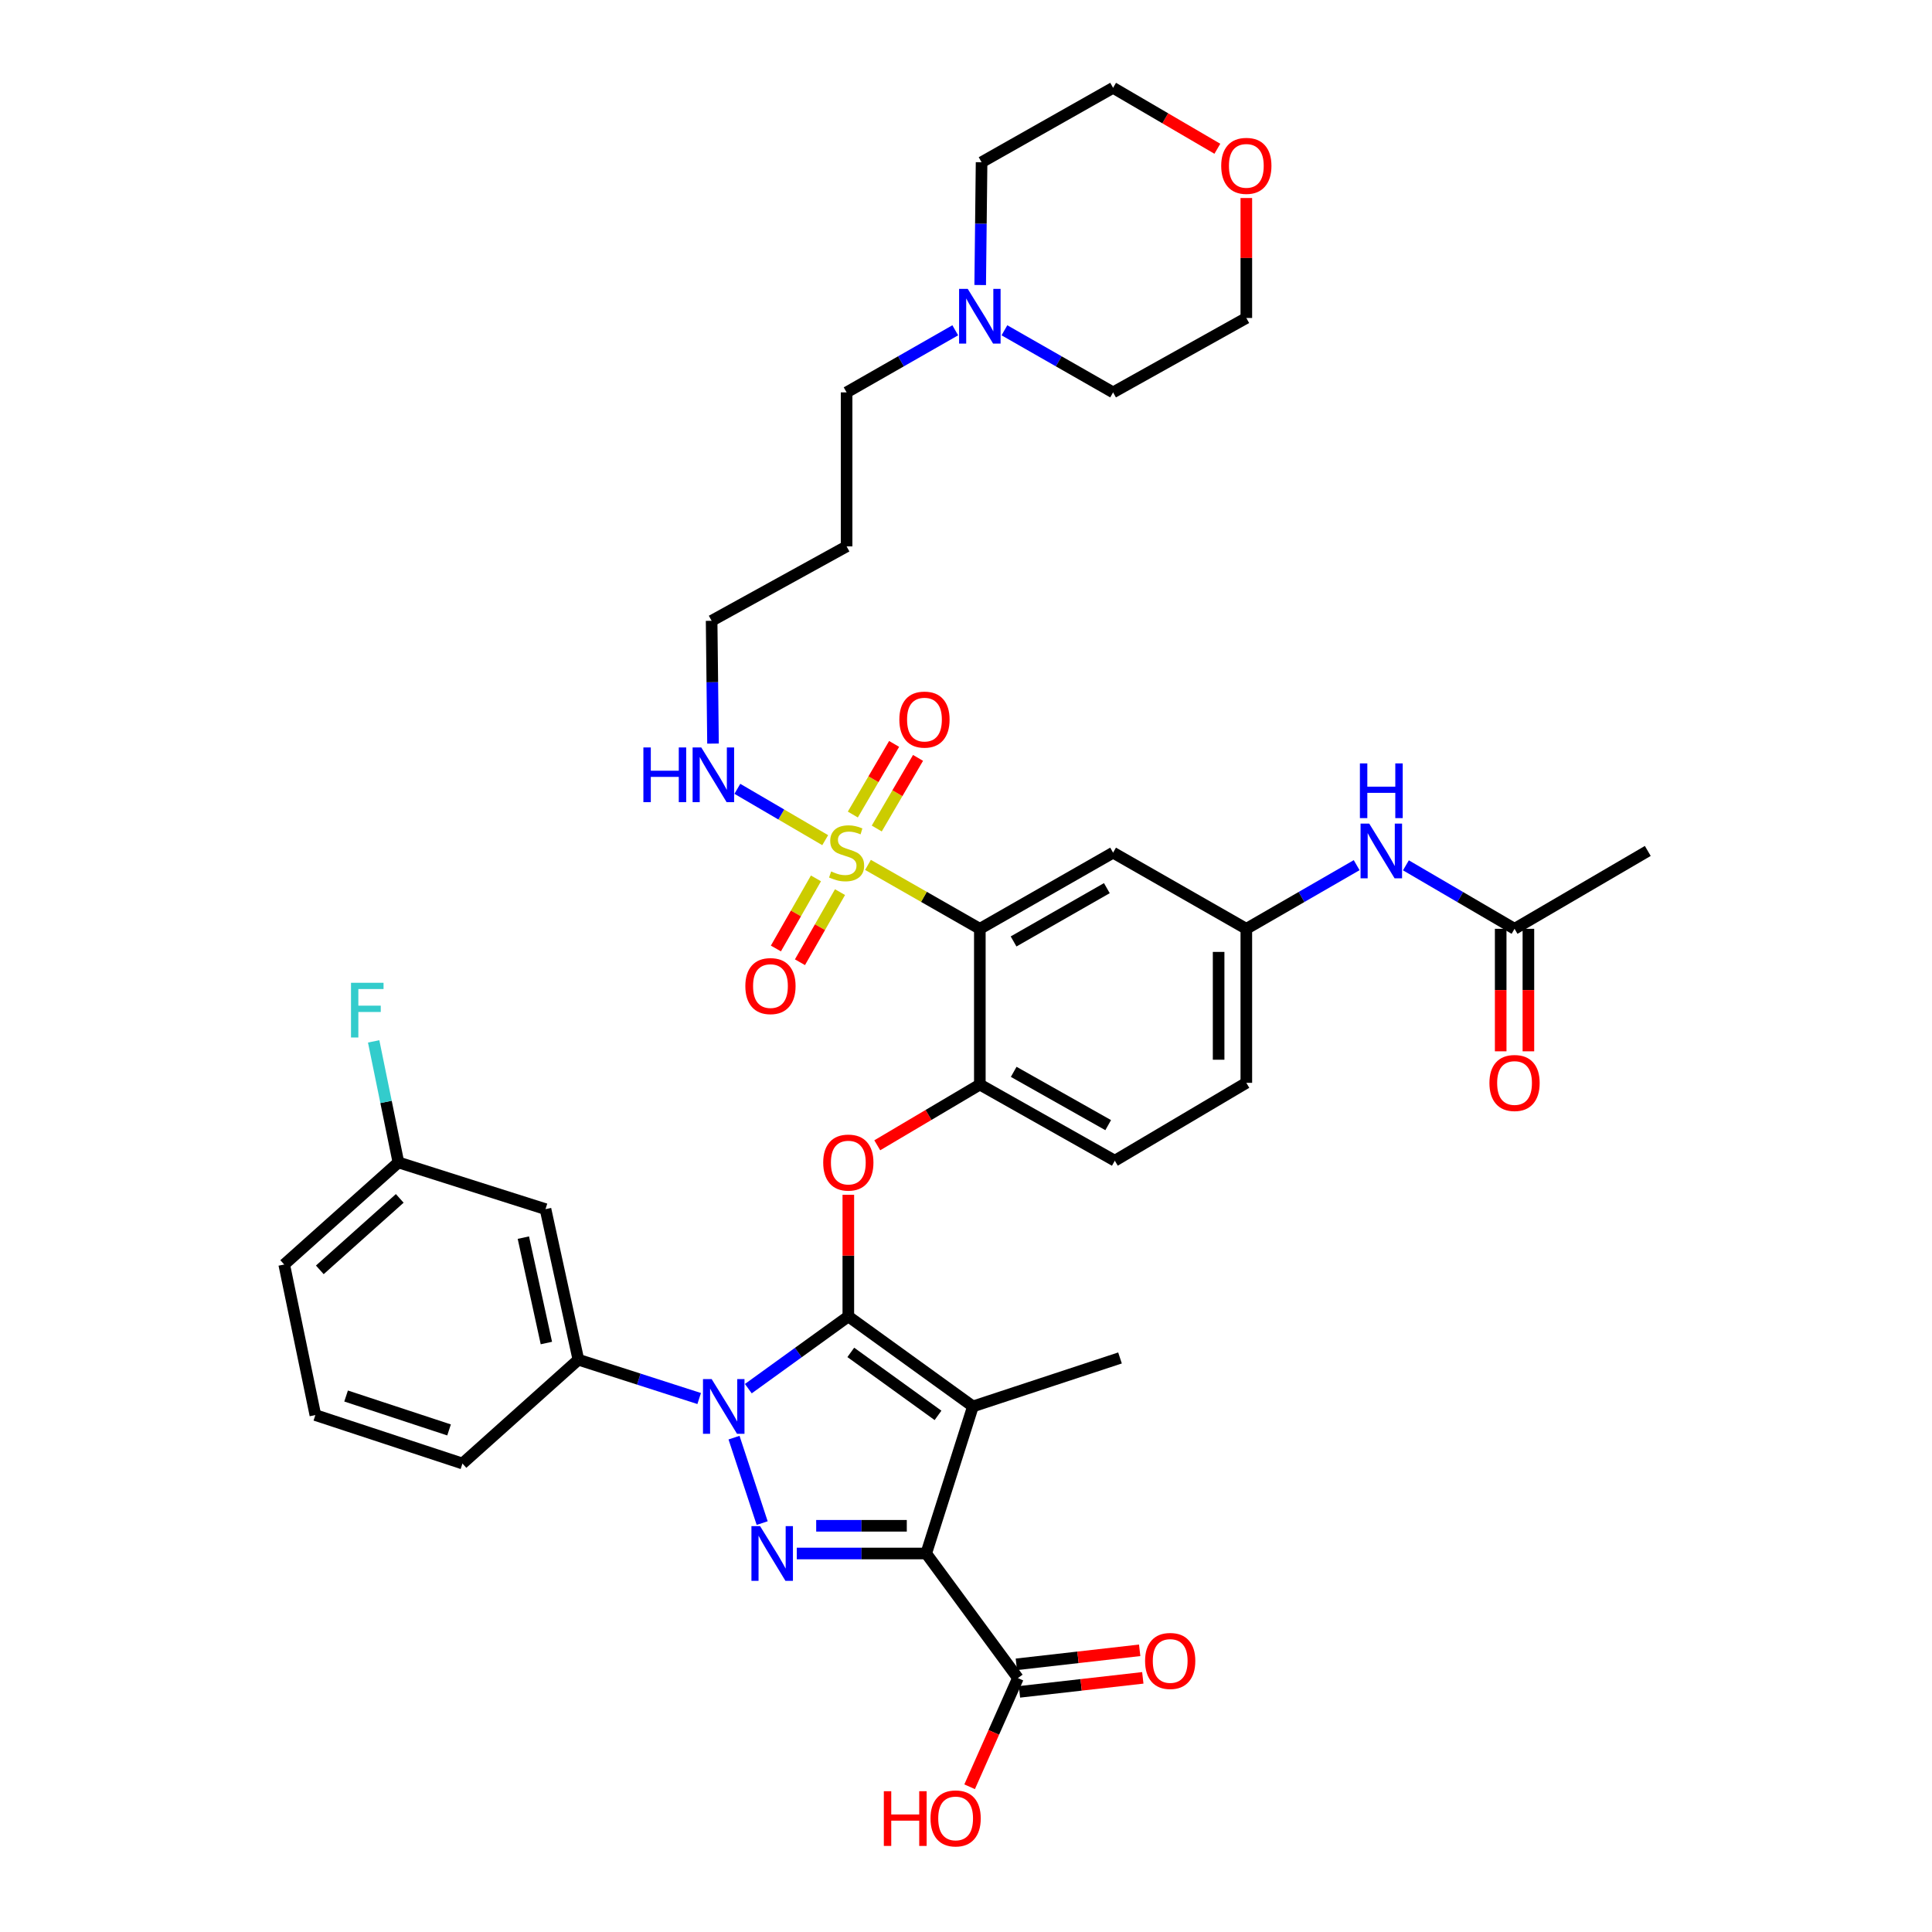 <?xml version='1.0' encoding='iso-8859-1'?>
<svg version='1.1' baseProfile='full'
              xmlns='http://www.w3.org/2000/svg'
                      xmlns:rdkit='http://www.rdkit.org/xml'
                      xmlns:xlink='http://www.w3.org/1999/xlink'
                  xml:space='preserve'
width='1000px' height='1000px' viewBox='0 0 1000 1000'>
<!-- END OF HEADER -->
<rect style='opacity:1.0;fill:#FFFFFF;stroke:none' width='1000' height='1000' x='0' y='0'> </rect>
<path class='bond-0' d='M 702.206,447.807 L 673.653,464.279' style='fill:none;fill-rule:evenodd;stroke:#0000FF;stroke-width:6px;stroke-linecap:butt;stroke-linejoin:miter;stroke-opacity:1' />
<path class='bond-0' d='M 673.653,464.279 L 645.099,480.751' style='fill:none;fill-rule:evenodd;stroke:#000000;stroke-width:6px;stroke-linecap:butt;stroke-linejoin:miter;stroke-opacity:1' />
<path class='bond-1' d='M 727.7,447.892 L 755.813,464.321' style='fill:none;fill-rule:evenodd;stroke:#0000FF;stroke-width:6px;stroke-linecap:butt;stroke-linejoin:miter;stroke-opacity:1' />
<path class='bond-1' d='M 755.813,464.321 L 783.926,480.751' style='fill:none;fill-rule:evenodd;stroke:#000000;stroke-width:6px;stroke-linecap:butt;stroke-linejoin:miter;stroke-opacity:1' />
<path class='bond-2' d='M 361.891,723.873 L 330.631,713.825' style='fill:none;fill-rule:evenodd;stroke:#0000FF;stroke-width:6px;stroke-linecap:butt;stroke-linejoin:miter;stroke-opacity:1' />
<path class='bond-2' d='M 330.631,713.825 L 299.372,703.777' style='fill:none;fill-rule:evenodd;stroke:#000000;stroke-width:6px;stroke-linecap:butt;stroke-linejoin:miter;stroke-opacity:1' />
<path class='bond-3' d='M 379.931,744.124 L 394.498,788.349' style='fill:none;fill-rule:evenodd;stroke:#0000FF;stroke-width:6px;stroke-linecap:butt;stroke-linejoin:miter;stroke-opacity:1' />
<path class='bond-4' d='M 387.335,718.766 L 413.214,700.072' style='fill:none;fill-rule:evenodd;stroke:#0000FF;stroke-width:6px;stroke-linecap:butt;stroke-linejoin:miter;stroke-opacity:1' />
<path class='bond-4' d='M 413.214,700.072 L 439.092,681.379' style='fill:none;fill-rule:evenodd;stroke:#000000;stroke-width:6px;stroke-linecap:butt;stroke-linejoin:miter;stroke-opacity:1' />
<path class='bond-5' d='M 412.415,804.087 L 445.909,804.087' style='fill:none;fill-rule:evenodd;stroke:#0000FF;stroke-width:6px;stroke-linecap:butt;stroke-linejoin:miter;stroke-opacity:1' />
<path class='bond-5' d='M 445.909,804.087 L 479.403,804.087' style='fill:none;fill-rule:evenodd;stroke:#000000;stroke-width:6px;stroke-linecap:butt;stroke-linejoin:miter;stroke-opacity:1' />
<path class='bond-5' d='M 422.463,789.745 L 445.909,789.745' style='fill:none;fill-rule:evenodd;stroke:#0000FF;stroke-width:6px;stroke-linecap:butt;stroke-linejoin:miter;stroke-opacity:1' />
<path class='bond-5' d='M 445.909,789.745 L 469.354,789.745' style='fill:none;fill-rule:evenodd;stroke:#000000;stroke-width:6px;stroke-linecap:butt;stroke-linejoin:miter;stroke-opacity:1' />
<path class='bond-6' d='M 479.403,804.087 L 526.868,868.581' style='fill:none;fill-rule:evenodd;stroke:#000000;stroke-width:6px;stroke-linecap:butt;stroke-linejoin:miter;stroke-opacity:1' />
<path class='bond-7' d='M 479.403,804.087 L 503.586,727.96' style='fill:none;fill-rule:evenodd;stroke:#000000;stroke-width:6px;stroke-linecap:butt;stroke-linejoin:miter;stroke-opacity:1' />
<path class='bond-8' d='M 503.586,727.96 L 579.713,702.877' style='fill:none;fill-rule:evenodd;stroke:#000000;stroke-width:6px;stroke-linecap:butt;stroke-linejoin:miter;stroke-opacity:1' />
<path class='bond-9' d='M 503.586,727.96 L 439.092,681.379' style='fill:none;fill-rule:evenodd;stroke:#000000;stroke-width:6px;stroke-linecap:butt;stroke-linejoin:miter;stroke-opacity:1' />
<path class='bond-9' d='M 485.514,732.6 L 440.368,699.993' style='fill:none;fill-rule:evenodd;stroke:#000000;stroke-width:6px;stroke-linecap:butt;stroke-linejoin:miter;stroke-opacity:1' />
<path class='bond-10' d='M 439.092,681.379 L 439.092,649.899' style='fill:none;fill-rule:evenodd;stroke:#000000;stroke-width:6px;stroke-linecap:butt;stroke-linejoin:miter;stroke-opacity:1' />
<path class='bond-10' d='M 439.092,649.899 L 439.092,618.419' style='fill:none;fill-rule:evenodd;stroke:#FF0000;stroke-width:6px;stroke-linecap:butt;stroke-linejoin:miter;stroke-opacity:1' />
<path class='bond-11' d='M 645.099,560.471 L 645.099,480.751' style='fill:none;fill-rule:evenodd;stroke:#000000;stroke-width:6px;stroke-linecap:butt;stroke-linejoin:miter;stroke-opacity:1' />
<path class='bond-11' d='M 630.756,548.513 L 630.756,492.709' style='fill:none;fill-rule:evenodd;stroke:#000000;stroke-width:6px;stroke-linecap:butt;stroke-linejoin:miter;stroke-opacity:1' />
<path class='bond-12' d='M 645.099,560.471 L 577.027,600.774' style='fill:none;fill-rule:evenodd;stroke:#000000;stroke-width:6px;stroke-linecap:butt;stroke-linejoin:miter;stroke-opacity:1' />
<path class='bond-13' d='M 454.07,592.798 L 480.617,577.081' style='fill:none;fill-rule:evenodd;stroke:#FF0000;stroke-width:6px;stroke-linecap:butt;stroke-linejoin:miter;stroke-opacity:1' />
<path class='bond-13' d='M 480.617,577.081 L 507.163,561.364' style='fill:none;fill-rule:evenodd;stroke:#000000;stroke-width:6px;stroke-linecap:butt;stroke-linejoin:miter;stroke-opacity:1' />
<path class='bond-14' d='M 645.099,480.751 L 576.135,441.34' style='fill:none;fill-rule:evenodd;stroke:#000000;stroke-width:6px;stroke-linecap:butt;stroke-linejoin:miter;stroke-opacity:1' />
<path class='bond-15' d='M 576.135,441.34 L 507.163,480.751' style='fill:none;fill-rule:evenodd;stroke:#000000;stroke-width:6px;stroke-linecap:butt;stroke-linejoin:miter;stroke-opacity:1' />
<path class='bond-15' d='M 572.905,459.705 L 524.625,487.292' style='fill:none;fill-rule:evenodd;stroke:#000000;stroke-width:6px;stroke-linecap:butt;stroke-linejoin:miter;stroke-opacity:1' />
<path class='bond-16' d='M 507.163,480.751 L 507.163,561.364' style='fill:none;fill-rule:evenodd;stroke:#000000;stroke-width:6px;stroke-linecap:butt;stroke-linejoin:miter;stroke-opacity:1' />
<path class='bond-17' d='M 507.163,480.751 L 478.214,464.207' style='fill:none;fill-rule:evenodd;stroke:#000000;stroke-width:6px;stroke-linecap:butt;stroke-linejoin:miter;stroke-opacity:1' />
<path class='bond-17' d='M 478.214,464.207 L 449.265,447.664' style='fill:none;fill-rule:evenodd;stroke:#CCCC00;stroke-width:6px;stroke-linecap:butt;stroke-linejoin:miter;stroke-opacity:1' />
<path class='bond-18' d='M 526.868,868.581 L 514.372,896.703' style='fill:none;fill-rule:evenodd;stroke:#000000;stroke-width:6px;stroke-linecap:butt;stroke-linejoin:miter;stroke-opacity:1' />
<path class='bond-18' d='M 514.372,896.703 L 501.875,924.825' style='fill:none;fill-rule:evenodd;stroke:#FF0000;stroke-width:6px;stroke-linecap:butt;stroke-linejoin:miter;stroke-opacity:1' />
<path class='bond-19' d='M 527.678,875.706 L 559.597,872.079' style='fill:none;fill-rule:evenodd;stroke:#000000;stroke-width:6px;stroke-linecap:butt;stroke-linejoin:miter;stroke-opacity:1' />
<path class='bond-19' d='M 559.597,872.079 L 591.515,868.453' style='fill:none;fill-rule:evenodd;stroke:#FF0000;stroke-width:6px;stroke-linecap:butt;stroke-linejoin:miter;stroke-opacity:1' />
<path class='bond-19' d='M 526.059,861.455 L 557.977,857.829' style='fill:none;fill-rule:evenodd;stroke:#000000;stroke-width:6px;stroke-linecap:butt;stroke-linejoin:miter;stroke-opacity:1' />
<path class='bond-19' d='M 557.977,857.829 L 589.896,854.202' style='fill:none;fill-rule:evenodd;stroke:#FF0000;stroke-width:6px;stroke-linecap:butt;stroke-linejoin:miter;stroke-opacity:1' />
<path class='bond-20' d='M 852.89,440.448 L 783.926,480.751' style='fill:none;fill-rule:evenodd;stroke:#000000;stroke-width:6px;stroke-linecap:butt;stroke-linejoin:miter;stroke-opacity:1' />
<path class='bond-21' d='M 507.163,561.364 L 577.027,600.774' style='fill:none;fill-rule:evenodd;stroke:#000000;stroke-width:6px;stroke-linecap:butt;stroke-linejoin:miter;stroke-opacity:1' />
<path class='bond-21' d='M 524.69,554.783 L 573.595,582.37' style='fill:none;fill-rule:evenodd;stroke:#000000;stroke-width:6px;stroke-linecap:butt;stroke-linejoin:miter;stroke-opacity:1' />
<path class='bond-22' d='M 776.755,480.751 L 776.755,512.454' style='fill:none;fill-rule:evenodd;stroke:#000000;stroke-width:6px;stroke-linecap:butt;stroke-linejoin:miter;stroke-opacity:1' />
<path class='bond-22' d='M 776.755,512.454 L 776.755,544.158' style='fill:none;fill-rule:evenodd;stroke:#FF0000;stroke-width:6px;stroke-linecap:butt;stroke-linejoin:miter;stroke-opacity:1' />
<path class='bond-22' d='M 791.098,480.751 L 791.098,512.454' style='fill:none;fill-rule:evenodd;stroke:#000000;stroke-width:6px;stroke-linecap:butt;stroke-linejoin:miter;stroke-opacity:1' />
<path class='bond-22' d='M 791.098,512.454 L 791.098,544.158' style='fill:none;fill-rule:evenodd;stroke:#FF0000;stroke-width:6px;stroke-linecap:butt;stroke-linejoin:miter;stroke-opacity:1' />
<path class='bond-23' d='M 494.438,170.957 L 466.319,187.026' style='fill:none;fill-rule:evenodd;stroke:#0000FF;stroke-width:6px;stroke-linecap:butt;stroke-linejoin:miter;stroke-opacity:1' />
<path class='bond-23' d='M 466.319,187.026 L 438.2,203.095' style='fill:none;fill-rule:evenodd;stroke:#000000;stroke-width:6px;stroke-linecap:butt;stroke-linejoin:miter;stroke-opacity:1' />
<path class='bond-24' d='M 519.889,170.956 L 548.012,187.026' style='fill:none;fill-rule:evenodd;stroke:#0000FF;stroke-width:6px;stroke-linecap:butt;stroke-linejoin:miter;stroke-opacity:1' />
<path class='bond-24' d='M 548.012,187.026 L 576.135,203.095' style='fill:none;fill-rule:evenodd;stroke:#000000;stroke-width:6px;stroke-linecap:butt;stroke-linejoin:miter;stroke-opacity:1' />
<path class='bond-25' d='M 507.346,147.532 L 507.705,115.752' style='fill:none;fill-rule:evenodd;stroke:#0000FF;stroke-width:6px;stroke-linecap:butt;stroke-linejoin:miter;stroke-opacity:1' />
<path class='bond-25' d='M 507.705,115.752 L 508.064,83.972' style='fill:none;fill-rule:evenodd;stroke:#000000;stroke-width:6px;stroke-linecap:butt;stroke-linejoin:miter;stroke-opacity:1' />
<path class='bond-26' d='M 422.336,454.649 L 411.969,472.791' style='fill:none;fill-rule:evenodd;stroke:#CCCC00;stroke-width:6px;stroke-linecap:butt;stroke-linejoin:miter;stroke-opacity:1' />
<path class='bond-26' d='M 411.969,472.791 L 401.603,490.934' style='fill:none;fill-rule:evenodd;stroke:#FF0000;stroke-width:6px;stroke-linecap:butt;stroke-linejoin:miter;stroke-opacity:1' />
<path class='bond-26' d='M 434.789,461.764 L 424.422,479.907' style='fill:none;fill-rule:evenodd;stroke:#CCCC00;stroke-width:6px;stroke-linecap:butt;stroke-linejoin:miter;stroke-opacity:1' />
<path class='bond-26' d='M 424.422,479.907 L 414.056,498.05' style='fill:none;fill-rule:evenodd;stroke:#FF0000;stroke-width:6px;stroke-linecap:butt;stroke-linejoin:miter;stroke-opacity:1' />
<path class='bond-27' d='M 453.81,428.842 L 464.492,410.564' style='fill:none;fill-rule:evenodd;stroke:#CCCC00;stroke-width:6px;stroke-linecap:butt;stroke-linejoin:miter;stroke-opacity:1' />
<path class='bond-27' d='M 464.492,410.564 L 475.174,392.285' style='fill:none;fill-rule:evenodd;stroke:#FF0000;stroke-width:6px;stroke-linecap:butt;stroke-linejoin:miter;stroke-opacity:1' />
<path class='bond-27' d='M 441.427,421.605 L 452.109,403.327' style='fill:none;fill-rule:evenodd;stroke:#CCCC00;stroke-width:6px;stroke-linecap:butt;stroke-linejoin:miter;stroke-opacity:1' />
<path class='bond-27' d='M 452.109,403.327 L 462.791,385.049' style='fill:none;fill-rule:evenodd;stroke:#FF0000;stroke-width:6px;stroke-linecap:butt;stroke-linejoin:miter;stroke-opacity:1' />
<path class='bond-28' d='M 427.123,434.867 L 404.387,421.581' style='fill:none;fill-rule:evenodd;stroke:#CCCC00;stroke-width:6px;stroke-linecap:butt;stroke-linejoin:miter;stroke-opacity:1' />
<path class='bond-28' d='M 404.387,421.581 L 381.652,408.294' style='fill:none;fill-rule:evenodd;stroke:#0000FF;stroke-width:6px;stroke-linecap:butt;stroke-linejoin:miter;stroke-opacity:1' />
<path class='bond-29' d='M 282.352,625.849 L 299.372,703.777' style='fill:none;fill-rule:evenodd;stroke:#000000;stroke-width:6px;stroke-linecap:butt;stroke-linejoin:miter;stroke-opacity:1' />
<path class='bond-29' d='M 270.893,640.599 L 282.807,695.148' style='fill:none;fill-rule:evenodd;stroke:#000000;stroke-width:6px;stroke-linecap:butt;stroke-linejoin:miter;stroke-opacity:1' />
<path class='bond-30' d='M 282.352,625.849 L 206.217,601.666' style='fill:none;fill-rule:evenodd;stroke:#000000;stroke-width:6px;stroke-linecap:butt;stroke-linejoin:miter;stroke-opacity:1' />
<path class='bond-31' d='M 299.372,703.777 L 239.364,757.514' style='fill:none;fill-rule:evenodd;stroke:#000000;stroke-width:6px;stroke-linecap:butt;stroke-linejoin:miter;stroke-opacity:1' />
<path class='bond-32' d='M 206.217,601.666 L 199.811,570.342' style='fill:none;fill-rule:evenodd;stroke:#000000;stroke-width:6px;stroke-linecap:butt;stroke-linejoin:miter;stroke-opacity:1' />
<path class='bond-32' d='M 199.811,570.342 L 193.405,539.017' style='fill:none;fill-rule:evenodd;stroke:#33CCCC;stroke-width:6px;stroke-linecap:butt;stroke-linejoin:miter;stroke-opacity:1' />
<path class='bond-33' d='M 206.217,601.666 L 147.11,654.51' style='fill:none;fill-rule:evenodd;stroke:#000000;stroke-width:6px;stroke-linecap:butt;stroke-linejoin:miter;stroke-opacity:1' />
<path class='bond-33' d='M 206.91,620.285 L 165.535,657.276' style='fill:none;fill-rule:evenodd;stroke:#000000;stroke-width:6px;stroke-linecap:butt;stroke-linejoin:miter;stroke-opacity:1' />
<path class='bond-34' d='M 163.229,732.438 L 147.11,654.51' style='fill:none;fill-rule:evenodd;stroke:#000000;stroke-width:6px;stroke-linecap:butt;stroke-linejoin:miter;stroke-opacity:1' />
<path class='bond-35' d='M 163.229,732.438 L 239.364,757.514' style='fill:none;fill-rule:evenodd;stroke:#000000;stroke-width:6px;stroke-linecap:butt;stroke-linejoin:miter;stroke-opacity:1' />
<path class='bond-35' d='M 179.136,722.577 L 232.431,740.13' style='fill:none;fill-rule:evenodd;stroke:#000000;stroke-width:6px;stroke-linecap:butt;stroke-linejoin:miter;stroke-opacity:1' />
<path class='bond-36' d='M 369.053,384.885 L 368.694,353.105' style='fill:none;fill-rule:evenodd;stroke:#0000FF;stroke-width:6px;stroke-linecap:butt;stroke-linejoin:miter;stroke-opacity:1' />
<path class='bond-36' d='M 368.694,353.105 L 368.335,321.325' style='fill:none;fill-rule:evenodd;stroke:#000000;stroke-width:6px;stroke-linecap:butt;stroke-linejoin:miter;stroke-opacity:1' />
<path class='bond-37' d='M 630.102,76.999 L 603.118,61.227' style='fill:none;fill-rule:evenodd;stroke:#FF0000;stroke-width:6px;stroke-linecap:butt;stroke-linejoin:miter;stroke-opacity:1' />
<path class='bond-37' d='M 603.118,61.227 L 576.135,45.455' style='fill:none;fill-rule:evenodd;stroke:#000000;stroke-width:6px;stroke-linecap:butt;stroke-linejoin:miter;stroke-opacity:1' />
<path class='bond-38' d='M 645.099,102.496 L 645.099,133.54' style='fill:none;fill-rule:evenodd;stroke:#FF0000;stroke-width:6px;stroke-linecap:butt;stroke-linejoin:miter;stroke-opacity:1' />
<path class='bond-38' d='M 645.099,133.54 L 645.099,164.585' style='fill:none;fill-rule:evenodd;stroke:#000000;stroke-width:6px;stroke-linecap:butt;stroke-linejoin:miter;stroke-opacity:1' />
<path class='bond-39' d='M 438.2,203.095 L 438.2,282.808' style='fill:none;fill-rule:evenodd;stroke:#000000;stroke-width:6px;stroke-linecap:butt;stroke-linejoin:miter;stroke-opacity:1' />
<path class='bond-40' d='M 438.2,282.808 L 368.335,321.325' style='fill:none;fill-rule:evenodd;stroke:#000000;stroke-width:6px;stroke-linecap:butt;stroke-linejoin:miter;stroke-opacity:1' />
<path class='bond-41' d='M 576.135,203.095 L 645.099,164.585' style='fill:none;fill-rule:evenodd;stroke:#000000;stroke-width:6px;stroke-linecap:butt;stroke-linejoin:miter;stroke-opacity:1' />
<path class='bond-42' d='M 508.064,83.972 L 576.135,45.455' style='fill:none;fill-rule:evenodd;stroke:#000000;stroke-width:6px;stroke-linecap:butt;stroke-linejoin:miter;stroke-opacity:1' />
<path  class='atom-0' d='M 708.703 426.288
L 717.983 441.288
Q 718.903 442.768, 720.383 445.448
Q 721.863 448.128, 721.943 448.288
L 721.943 426.288
L 725.703 426.288
L 725.703 454.608
L 721.823 454.608
L 711.863 438.208
Q 710.703 436.288, 709.463 434.088
Q 708.263 431.888, 707.903 431.208
L 707.903 454.608
L 704.223 454.608
L 704.223 426.288
L 708.703 426.288
' fill='#0000FF'/>
<path  class='atom-0' d='M 703.883 395.136
L 707.723 395.136
L 707.723 407.176
L 722.203 407.176
L 722.203 395.136
L 726.043 395.136
L 726.043 423.456
L 722.203 423.456
L 722.203 410.376
L 707.723 410.376
L 707.723 423.456
L 703.883 423.456
L 703.883 395.136
' fill='#0000FF'/>
<path  class='atom-1' d='M 368.346 713.8
L 377.626 728.8
Q 378.546 730.28, 380.026 732.96
Q 381.506 735.64, 381.586 735.8
L 381.586 713.8
L 385.346 713.8
L 385.346 742.12
L 381.466 742.12
L 371.506 725.72
Q 370.346 723.8, 369.106 721.6
Q 367.906 719.4, 367.546 718.72
L 367.546 742.12
L 363.866 742.12
L 363.866 713.8
L 368.346 713.8
' fill='#0000FF'/>
<path  class='atom-2' d='M 393.422 789.927
L 402.702 804.927
Q 403.622 806.407, 405.102 809.087
Q 406.582 811.767, 406.662 811.927
L 406.662 789.927
L 410.422 789.927
L 410.422 818.247
L 406.542 818.247
L 396.582 801.847
Q 395.422 799.927, 394.182 797.727
Q 392.982 795.527, 392.622 794.847
L 392.622 818.247
L 388.942 818.247
L 388.942 789.927
L 393.422 789.927
' fill='#0000FF'/>
<path  class='atom-7' d='M 426.092 601.746
Q 426.092 594.946, 429.452 591.146
Q 432.812 587.346, 439.092 587.346
Q 445.372 587.346, 448.732 591.146
Q 452.092 594.946, 452.092 601.746
Q 452.092 608.626, 448.692 612.546
Q 445.292 616.426, 439.092 616.426
Q 432.852 616.426, 429.452 612.546
Q 426.092 608.666, 426.092 601.746
M 439.092 613.226
Q 443.412 613.226, 445.732 610.346
Q 448.092 607.426, 448.092 601.746
Q 448.092 596.186, 445.732 593.386
Q 443.412 590.546, 439.092 590.546
Q 434.772 590.546, 432.412 593.346
Q 430.092 596.146, 430.092 601.746
Q 430.092 607.466, 432.412 610.346
Q 434.772 613.226, 439.092 613.226
' fill='#FF0000'/>
<path  class='atom-12' d='M 457.47 927.13
L 461.31 927.13
L 461.31 939.17
L 475.79 939.17
L 475.79 927.13
L 479.63 927.13
L 479.63 955.45
L 475.79 955.45
L 475.79 942.37
L 461.31 942.37
L 461.31 955.45
L 457.47 955.45
L 457.47 927.13
' fill='#FF0000'/>
<path  class='atom-12' d='M 481.63 941.21
Q 481.63 934.41, 484.99 930.61
Q 488.35 926.81, 494.63 926.81
Q 500.91 926.81, 504.27 930.61
Q 507.63 934.41, 507.63 941.21
Q 507.63 948.09, 504.23 952.01
Q 500.83 955.89, 494.63 955.89
Q 488.39 955.89, 484.99 952.01
Q 481.63 948.13, 481.63 941.21
M 494.63 952.69
Q 498.95 952.69, 501.27 949.81
Q 503.63 946.89, 503.63 941.21
Q 503.63 935.65, 501.27 932.85
Q 498.95 930.01, 494.63 930.01
Q 490.31 930.01, 487.95 932.81
Q 485.63 935.61, 485.63 941.21
Q 485.63 946.93, 487.95 949.81
Q 490.31 952.69, 494.63 952.69
' fill='#FF0000'/>
<path  class='atom-13' d='M 592.689 859.705
Q 592.689 852.905, 596.049 849.105
Q 599.409 845.305, 605.689 845.305
Q 611.969 845.305, 615.329 849.105
Q 618.689 852.905, 618.689 859.705
Q 618.689 866.585, 615.289 870.505
Q 611.889 874.385, 605.689 874.385
Q 599.449 874.385, 596.049 870.505
Q 592.689 866.625, 592.689 859.705
M 605.689 871.185
Q 610.009 871.185, 612.329 868.305
Q 614.689 865.385, 614.689 859.705
Q 614.689 854.145, 612.329 851.345
Q 610.009 848.505, 605.689 848.505
Q 601.369 848.505, 599.009 851.305
Q 596.689 854.105, 596.689 859.705
Q 596.689 865.425, 599.009 868.305
Q 601.369 871.185, 605.689 871.185
' fill='#FF0000'/>
<path  class='atom-18' d='M 770.926 560.551
Q 770.926 553.751, 774.286 549.951
Q 777.646 546.151, 783.926 546.151
Q 790.206 546.151, 793.566 549.951
Q 796.926 553.751, 796.926 560.551
Q 796.926 567.431, 793.526 571.351
Q 790.126 575.231, 783.926 575.231
Q 777.686 575.231, 774.286 571.351
Q 770.926 567.471, 770.926 560.551
M 783.926 572.031
Q 788.246 572.031, 790.566 569.151
Q 792.926 566.231, 792.926 560.551
Q 792.926 554.991, 790.566 552.191
Q 788.246 549.351, 783.926 549.351
Q 779.606 549.351, 777.246 552.151
Q 774.926 554.951, 774.926 560.551
Q 774.926 566.271, 777.246 569.151
Q 779.606 572.031, 783.926 572.031
' fill='#FF0000'/>
<path  class='atom-19' d='M 500.903 149.525
L 510.183 164.525
Q 511.103 166.005, 512.583 168.685
Q 514.063 171.365, 514.143 171.525
L 514.143 149.525
L 517.903 149.525
L 517.903 177.845
L 514.023 177.845
L 504.063 161.445
Q 502.903 159.525, 501.663 157.325
Q 500.463 155.125, 500.103 154.445
L 500.103 177.845
L 496.423 177.845
L 496.423 149.525
L 500.903 149.525
' fill='#0000FF'/>
<path  class='atom-20' d='M 430.2 451.06
Q 430.52 451.18, 431.84 451.74
Q 433.16 452.3, 434.6 452.66
Q 436.08 452.98, 437.52 452.98
Q 440.2 452.98, 441.76 451.7
Q 443.32 450.38, 443.32 448.1
Q 443.32 446.54, 442.52 445.58
Q 441.76 444.62, 440.56 444.1
Q 439.36 443.58, 437.36 442.98
Q 434.84 442.22, 433.32 441.5
Q 431.84 440.78, 430.76 439.26
Q 429.72 437.74, 429.72 435.18
Q 429.72 431.62, 432.12 429.42
Q 434.56 427.22, 439.36 427.22
Q 442.64 427.22, 446.36 428.78
L 445.44 431.86
Q 442.04 430.46, 439.48 430.46
Q 436.72 430.46, 435.2 431.62
Q 433.68 432.74, 433.72 434.7
Q 433.72 436.22, 434.48 437.14
Q 435.28 438.06, 436.4 438.58
Q 437.56 439.1, 439.48 439.7
Q 442.04 440.5, 443.56 441.3
Q 445.08 442.1, 446.16 443.74
Q 447.28 445.34, 447.28 448.1
Q 447.28 452.02, 444.64 454.14
Q 442.04 456.22, 437.68 456.22
Q 435.16 456.22, 433.24 455.66
Q 431.36 455.14, 429.12 454.22
L 430.2 451.06
' fill='#CCCC00'/>
<path  class='atom-21' d='M 385.789 510.392
Q 385.789 503.592, 389.149 499.792
Q 392.509 495.992, 398.789 495.992
Q 405.069 495.992, 408.429 499.792
Q 411.789 503.592, 411.789 510.392
Q 411.789 517.272, 408.389 521.192
Q 404.989 525.072, 398.789 525.072
Q 392.549 525.072, 389.149 521.192
Q 385.789 517.312, 385.789 510.392
M 398.789 521.872
Q 403.109 521.872, 405.429 518.992
Q 407.789 516.072, 407.789 510.392
Q 407.789 504.832, 405.429 502.032
Q 403.109 499.192, 398.789 499.192
Q 394.469 499.192, 392.109 501.992
Q 389.789 504.792, 389.789 510.392
Q 389.789 516.112, 392.109 518.992
Q 394.469 521.872, 398.789 521.872
' fill='#FF0000'/>
<path  class='atom-22' d='M 465.502 372.457
Q 465.502 365.657, 468.862 361.857
Q 472.222 358.057, 478.502 358.057
Q 484.782 358.057, 488.142 361.857
Q 491.502 365.657, 491.502 372.457
Q 491.502 379.337, 488.102 383.257
Q 484.702 387.137, 478.502 387.137
Q 472.262 387.137, 468.862 383.257
Q 465.502 379.377, 465.502 372.457
M 478.502 383.937
Q 482.822 383.937, 485.142 381.057
Q 487.502 378.137, 487.502 372.457
Q 487.502 366.897, 485.142 364.097
Q 482.822 361.257, 478.502 361.257
Q 474.182 361.257, 471.822 364.057
Q 469.502 366.857, 469.502 372.457
Q 469.502 378.177, 471.822 381.057
Q 474.182 383.937, 478.502 383.937
' fill='#FF0000'/>
<path  class='atom-27' d='M 181.678 508.686
L 198.518 508.686
L 198.518 511.926
L 185.478 511.926
L 185.478 520.526
L 197.078 520.526
L 197.078 523.806
L 185.478 523.806
L 185.478 537.006
L 181.678 537.006
L 181.678 508.686
' fill='#33CCCC'/>
<path  class='atom-31' d='M 333.016 386.878
L 336.856 386.878
L 336.856 398.918
L 351.336 398.918
L 351.336 386.878
L 355.176 386.878
L 355.176 415.198
L 351.336 415.198
L 351.336 402.118
L 336.856 402.118
L 336.856 415.198
L 333.016 415.198
L 333.016 386.878
' fill='#0000FF'/>
<path  class='atom-31' d='M 362.976 386.878
L 372.256 401.878
Q 373.176 403.358, 374.656 406.038
Q 376.136 408.718, 376.216 408.878
L 376.216 386.878
L 379.976 386.878
L 379.976 415.198
L 376.096 415.198
L 366.136 398.798
Q 364.976 396.878, 363.736 394.678
Q 362.536 392.478, 362.176 391.798
L 362.176 415.198
L 358.496 415.198
L 358.496 386.878
L 362.976 386.878
' fill='#0000FF'/>
<path  class='atom-32' d='M 632.099 85.845
Q 632.099 79.045, 635.459 75.245
Q 638.819 71.445, 645.099 71.445
Q 651.379 71.445, 654.739 75.245
Q 658.099 79.045, 658.099 85.845
Q 658.099 92.725, 654.699 96.645
Q 651.299 100.525, 645.099 100.525
Q 638.859 100.525, 635.459 96.645
Q 632.099 92.765, 632.099 85.845
M 645.099 97.325
Q 649.419 97.325, 651.739 94.445
Q 654.099 91.525, 654.099 85.845
Q 654.099 80.285, 651.739 77.485
Q 649.419 74.645, 645.099 74.645
Q 640.779 74.645, 638.419 77.445
Q 636.099 80.245, 636.099 85.845
Q 636.099 91.565, 638.419 94.445
Q 640.779 97.325, 645.099 97.325
' fill='#FF0000'/>
</svg>
